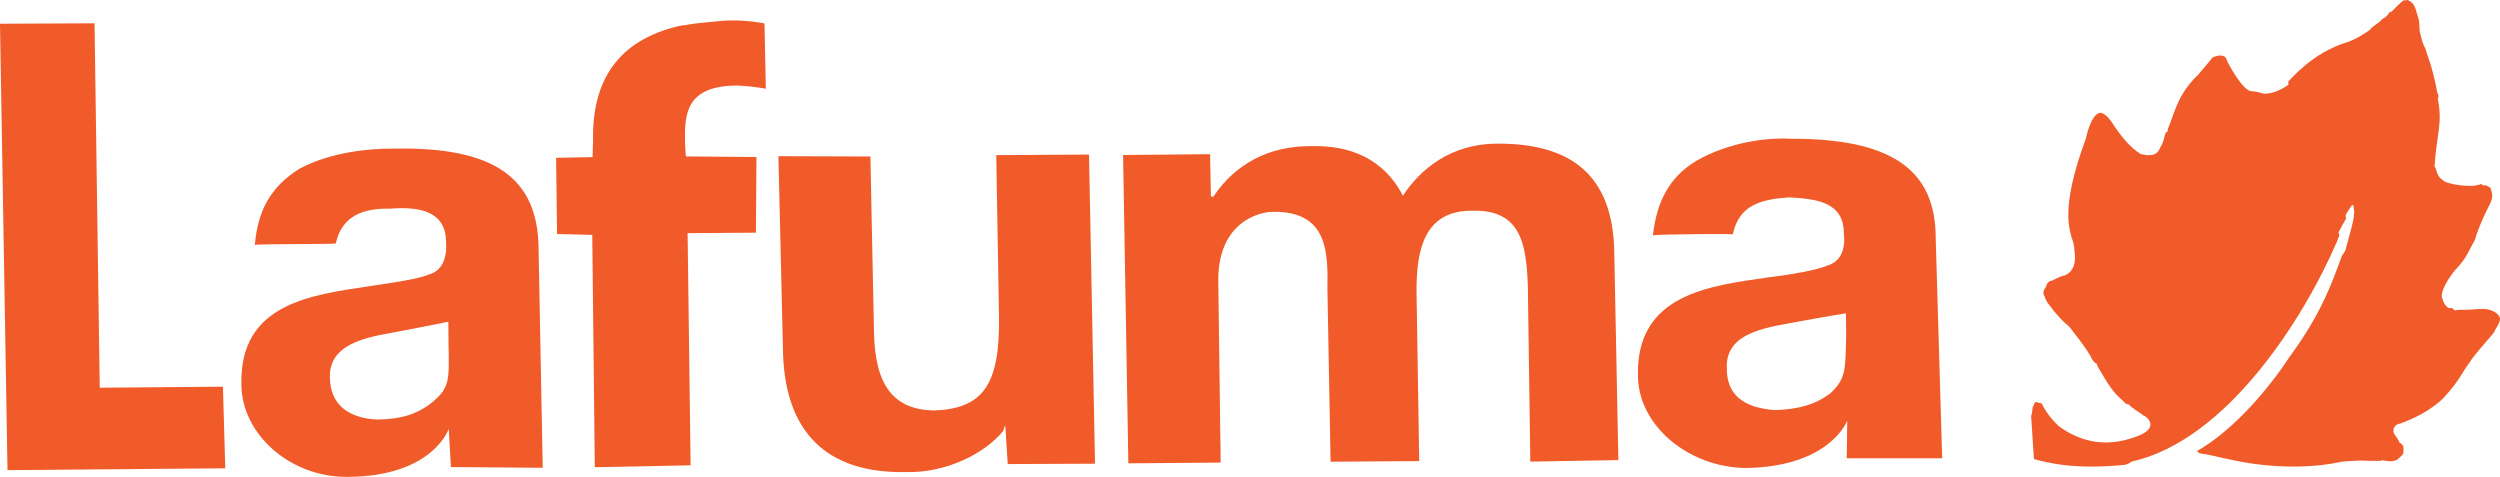 <!-- Generator: Adobe Illustrator 19.1.0, SVG Export Plug-In  -->
<svg version="1.1"
	 xmlns="http://www.w3.org/2000/svg" xmlns:xlink="http://www.w3.org/1999/xlink" xmlns:a="http://ns.adobe.com/AdobeSVGViewerExtensions/3.0/"
	 x="0px" y="0px" width="87.3px" height="16.652px" viewBox="0 0 87.3 16.652" style="enable-background:new 0 0 87.3 16.652;"
	 xml:space="preserve">
<style type="text/css">
	.st0{fill:#F15A29;}
</style>
<defs>
</defs>
<g>
	<path class="st0" d="M35.032,15.048l0.072-0.203l0.086,1.36l3.048-0.013L38.028,5.398l-3.239,0.019l0.096,5.655
		c0.033,2.361-0.558,3.2-2.269,3.262c-1.39-0.026-2.072-0.847-2.097-2.773l-0.125-6.096l-3.212-0.011l0.157,6.677
		c0.021,2.919,1.485,4.423,4.344,4.353C32.954,16.514,34.341,15.897,35.032,15.048"/>
	<polygon class="st0" points="7.785,13.503 3.483,13.539 3.301,0.814 0,0.829 0.262,16.416 7.866,16.353 	"/>
	<path class="st0" d="M10.459,5.891c-0.989,0.617-1.46,1.445-1.56,2.662c0.127-0.04,2.775-0.022,2.827-0.051
		c0.212-0.982,0.98-1.233,1.895-1.216c0.991-0.073,1.942,0.064,1.953,1.145c0.054,0.65-0.188,1.046-0.587,1.15
		c-0.313,0.149-1.219,0.284-2.044,0.406c-2.075,0.313-4.584,0.602-4.513,3.441c0.008,1.754,1.731,3.255,3.724,3.224
		c2.966-0.018,3.516-1.676,3.516-1.676l0.076,1.334l3.206,0.025l-0.146-7.68c-0.03-2.444-1.545-3.541-5.078-3.464
		C12.922,5.18,11.544,5.31,10.459,5.891 M15.663,12.026c0.024,1.233,0.041,1.508-0.543,2c-0.534,0.433-1.092,0.616-1.962,0.624
		c-1.058-0.055-1.626-0.576-1.637-1.461c-0.052-1.317,1.606-1.453,2.536-1.639c1.108-0.212,1.599-0.316,1.599-0.316L15.663,12.026z"
		/>
	<path class="st0" d="M42.543,9.868c-0.043-2.086,1.4-2.478,1.928-2.471c1.92-0.021,1.901,1.458,1.883,2.714l0.11,6.012l3.095-0.022
		l-0.095-5.98c0.007-1.34,0.24-2.771,1.937-2.762c1.72-0.055,1.895,1.174,1.951,2.611l0.087,6.15l3.075-0.053L56.37,8.807
		c-0.041-2.718-1.537-3.809-4.109-3.791c-1.578,0.007-2.658,0.877-3.27,1.818c-0.658-1.266-1.812-1.775-3.233-1.73
		c-1.432-0.007-2.623,0.61-3.392,1.77l-0.082-0.02l-0.028-1.47l-3.038,0.029l0.184,10.766l3.224-0.025L42.543,9.868z"/>
	<path class="st0" d="M20.77,16.315l3.346-0.066l-0.105-8.107l2.386-0.017l0.018-2.643l-2.467-0.019L23.92,4.986
		c-0.016-0.994,0.01-2.012,1.872-1.998c0.531,0.027,0.951,0.11,0.951,0.11L26.696,0.82c0,0-0.623-0.141-1.407-0.099
		c-0.374,0.043-0.935,0.076-1.306,0.146c-0.053,0.017-0.12,0.014-0.12,0.014l-0.209,0.041c-2.043,0.5-2.993,1.858-2.944,4.008
		l-0.018,0.557L19.419,5.51l0.033,2.661l1.23,0.032L20.77,16.315z"/>
	<path class="st0" d="M59.235,5.618c-0.94,0.562-1.383,1.424-1.516,2.601c0.059-0.038,2.724-0.061,2.791-0.037
		c0.213-1.034,1.009-1.226,1.971-1.29c0.929,0.053,1.906,0.15,1.906,1.257c0.075,0.671-0.192,1.015-0.575,1.124
		c-0.34,0.153-1.263,0.317-2.076,0.415c-2.069,0.297-4.614,0.59-4.539,3.454c0.024,1.74,1.787,3.181,3.767,3.2
		c2.946-0.04,3.542-1.653,3.542-1.653l-0.017,1.313l3.332,0.001L67.595,8.33c0.006-2.421-1.563-3.495-5.077-3.485
		C61.713,4.799,60.365,4.962,59.235,5.618 M64.469,11.661c-0.029,1.262,0.002,1.558-0.563,2.082
		c-0.506,0.378-1.084,0.55-1.923,0.579c-1.077-0.081-1.696-0.517-1.683-1.478c-0.051-1.312,1.574-1.424,2.609-1.635
		c1.04-0.19,1.55-0.266,1.55-0.266L64.469,11.661z"/>
	<path class="st0" d="M87.289,11.079c-0.089-0.191-0.313-0.259-0.487-0.289c-0.201-0.01-0.493,0.021-0.493,0.021
		c-0.29,0.016-0.439-0.007-0.585,0.027c-0.065-0.055-0.11-0.083-0.11-0.083c-0.12,0.019-0.159-0.019-0.197-0.083
		c-0.066-0.034-0.101-0.165-0.151-0.297c-0.028-0.353,0.463-0.938,0.463-0.938c0.443-0.463,0.493-0.725,0.685-1.036
		c0.17-0.592,0.525-1.256,0.525-1.256c0.166-0.307,0.047-0.5,0.047-0.5c-0.004-0.119-0.072-0.107-0.183-0.18
		c-0.037,0.029-0.14,0.009-0.147-0.044c-0.17,0.074-0.361,0.069-0.361,0.069c-0.487,0.006-0.823-0.11-0.823-0.11
		c-0.06-0.023-0.137-0.043-0.175-0.097C85.15,6.204,85.088,6.02,85.062,5.9l-0.047-0.096c0.068-1.109,0.289-1.475,0.112-2.363
		c0.029-0.061,0.037-0.123-0.016-0.203c-0.186-0.997-0.348-1.265-0.408-1.521c-0.118-0.218-0.133-0.317-0.209-0.646
		c-0.02-0.302,0.01-0.3-0.103-0.621c-0.059-0.267-0.167-0.382-0.258-0.417c-0.074-0.066-0.098-0.005-0.205-0.021
		c-0.103,0.077-0.43,0.407-0.43,0.407c-0.076-0.024-0.076,0.069-0.118,0.098c-0.067,0.095-0.167,0.121-0.206,0.165
		c-0.154,0.173-0.342,0.23-0.417,0.361c-0.462,0.333-0.803,0.434-0.803,0.434c-1.209,0.362-1.971,1.306-2.047,1.369l0.004,0.114
		c-0.354,0.241-0.574,0.302-0.844,0.314c-0.239-0.074-0.419-0.088-0.419-0.088c-0.333,0.024-0.854-1.012-0.854-1.012
		c-0.069-0.169-0.088-0.212-0.22-0.234C77.419,1.925,77.26,2.01,77.26,2.01c-0.149,0.188-0.331,0.401-0.497,0.595
		c-0.729,0.702-0.806,1.293-1.072,1.926c0.03,0.022,0.013,0.047-0.073,0.12c-0.099,0.404-0.136,0.413-0.198,0.528
		c-0.056,0.184-0.251,0.251-0.344,0.235c-0.083,0.012-0.124,0.004-0.124,0.004c-0.139-0.023-0.133-0.033-0.195-0.037
		c-0.356-0.214-0.697-0.62-1.009-1.107c-0.163-0.246-0.328-0.348-0.437-0.333C72.99,4.041,72.84,4.84,72.84,4.84
		c-0.941,2.512-0.528,3.237-0.503,3.45c0.036,0.1,0.096,0.227,0.104,0.481c0.117,0.731-0.354,0.85-0.354,0.85
		C71.94,9.641,71.69,9.788,71.69,9.788c-0.163,0.028-0.207,0.093-0.245,0.226c-0.1,0.135-0.121,0.222-0.035,0.365
		c0.052,0.2,0.236,0.354,0.317,0.488c0.157,0.168,0.233,0.296,0.531,0.539c0.247,0.318,0.549,0.696,0.744,1.032
		c0.064,0.153,0.148,0.24,0.214,0.264l0.041,0.106c0.361,0.618,0.532,0.902,0.88,1.189c0.059,0.07,0.108,0.124,0.205,0.129
		c0.078,0.113,0.415,0.296,0.504,0.383c0.113,0.016,0.608,0.44-0.24,0.733c-1.203,0.46-2.099,0.078-2.693-0.345
		c-0.386-0.341-0.578-0.728-0.578-0.728c-0.017-0.085-0.093-0.114-0.13-0.095c-0.126-0.064-0.148-0.054-0.209,0.128
		c-0.043,0.03-0.003,0.15-0.069,0.323l0.098,1.505c1.234,0.349,2.304,0.269,3.011,0.218c0.182-0.012,0.271-0.027,0.4-0.13
		c3.297-0.731,5.987-4.937,7.169-7.681c0.032-0.133,0.135-0.21,0.052-0.317c0.086-0.177,0.154-0.282,0.28-0.509
		c-0.096-0.051,0.059-0.25,0.16-0.394l0.028-0.05c0.089-0.022,0.041,0.013,0.087,0.222l-0.01,0.087
		c0.005,0.207-0.155,0.706-0.303,1.273c-0.056,0.08-0.087,0.161-0.112,0.165c-0.331,0.883-0.67,1.958-1.839,3.552
		c-0.904,1.376-2.151,2.688-3.248,3.294l0.046,0.008l0.049,0.059c0.329,0.038,0.681,0.139,1.029,0.209
		c2.297,0.522,3.933,0.088,3.933,0.088c0.213-0.025,0.441-0.028,0.691-0.042c0.371,0.019,0.713,0.011,0.713,0.011l-0.008-0.027
		c0.266,0.051,0.4,0.062,0.548-0.008c0.184-0.161,0.248-0.194,0.224-0.324c0.023-0.155-0.011-0.203-0.141-0.287
		c-0.03-0.125-0.203-0.28-0.203-0.373c-0.017-0.27,0.237-0.282,0.237-0.282c1.155-0.427,1.581-0.974,1.581-0.974
		c0.51-0.564,0.604-0.864,0.831-1.147c0.149-0.283,0.866-1.027,0.885-1.108l0.013-0.041C87.266,11.317,87.327,11.144,87.289,11.079"
		/>
</g>
</svg>